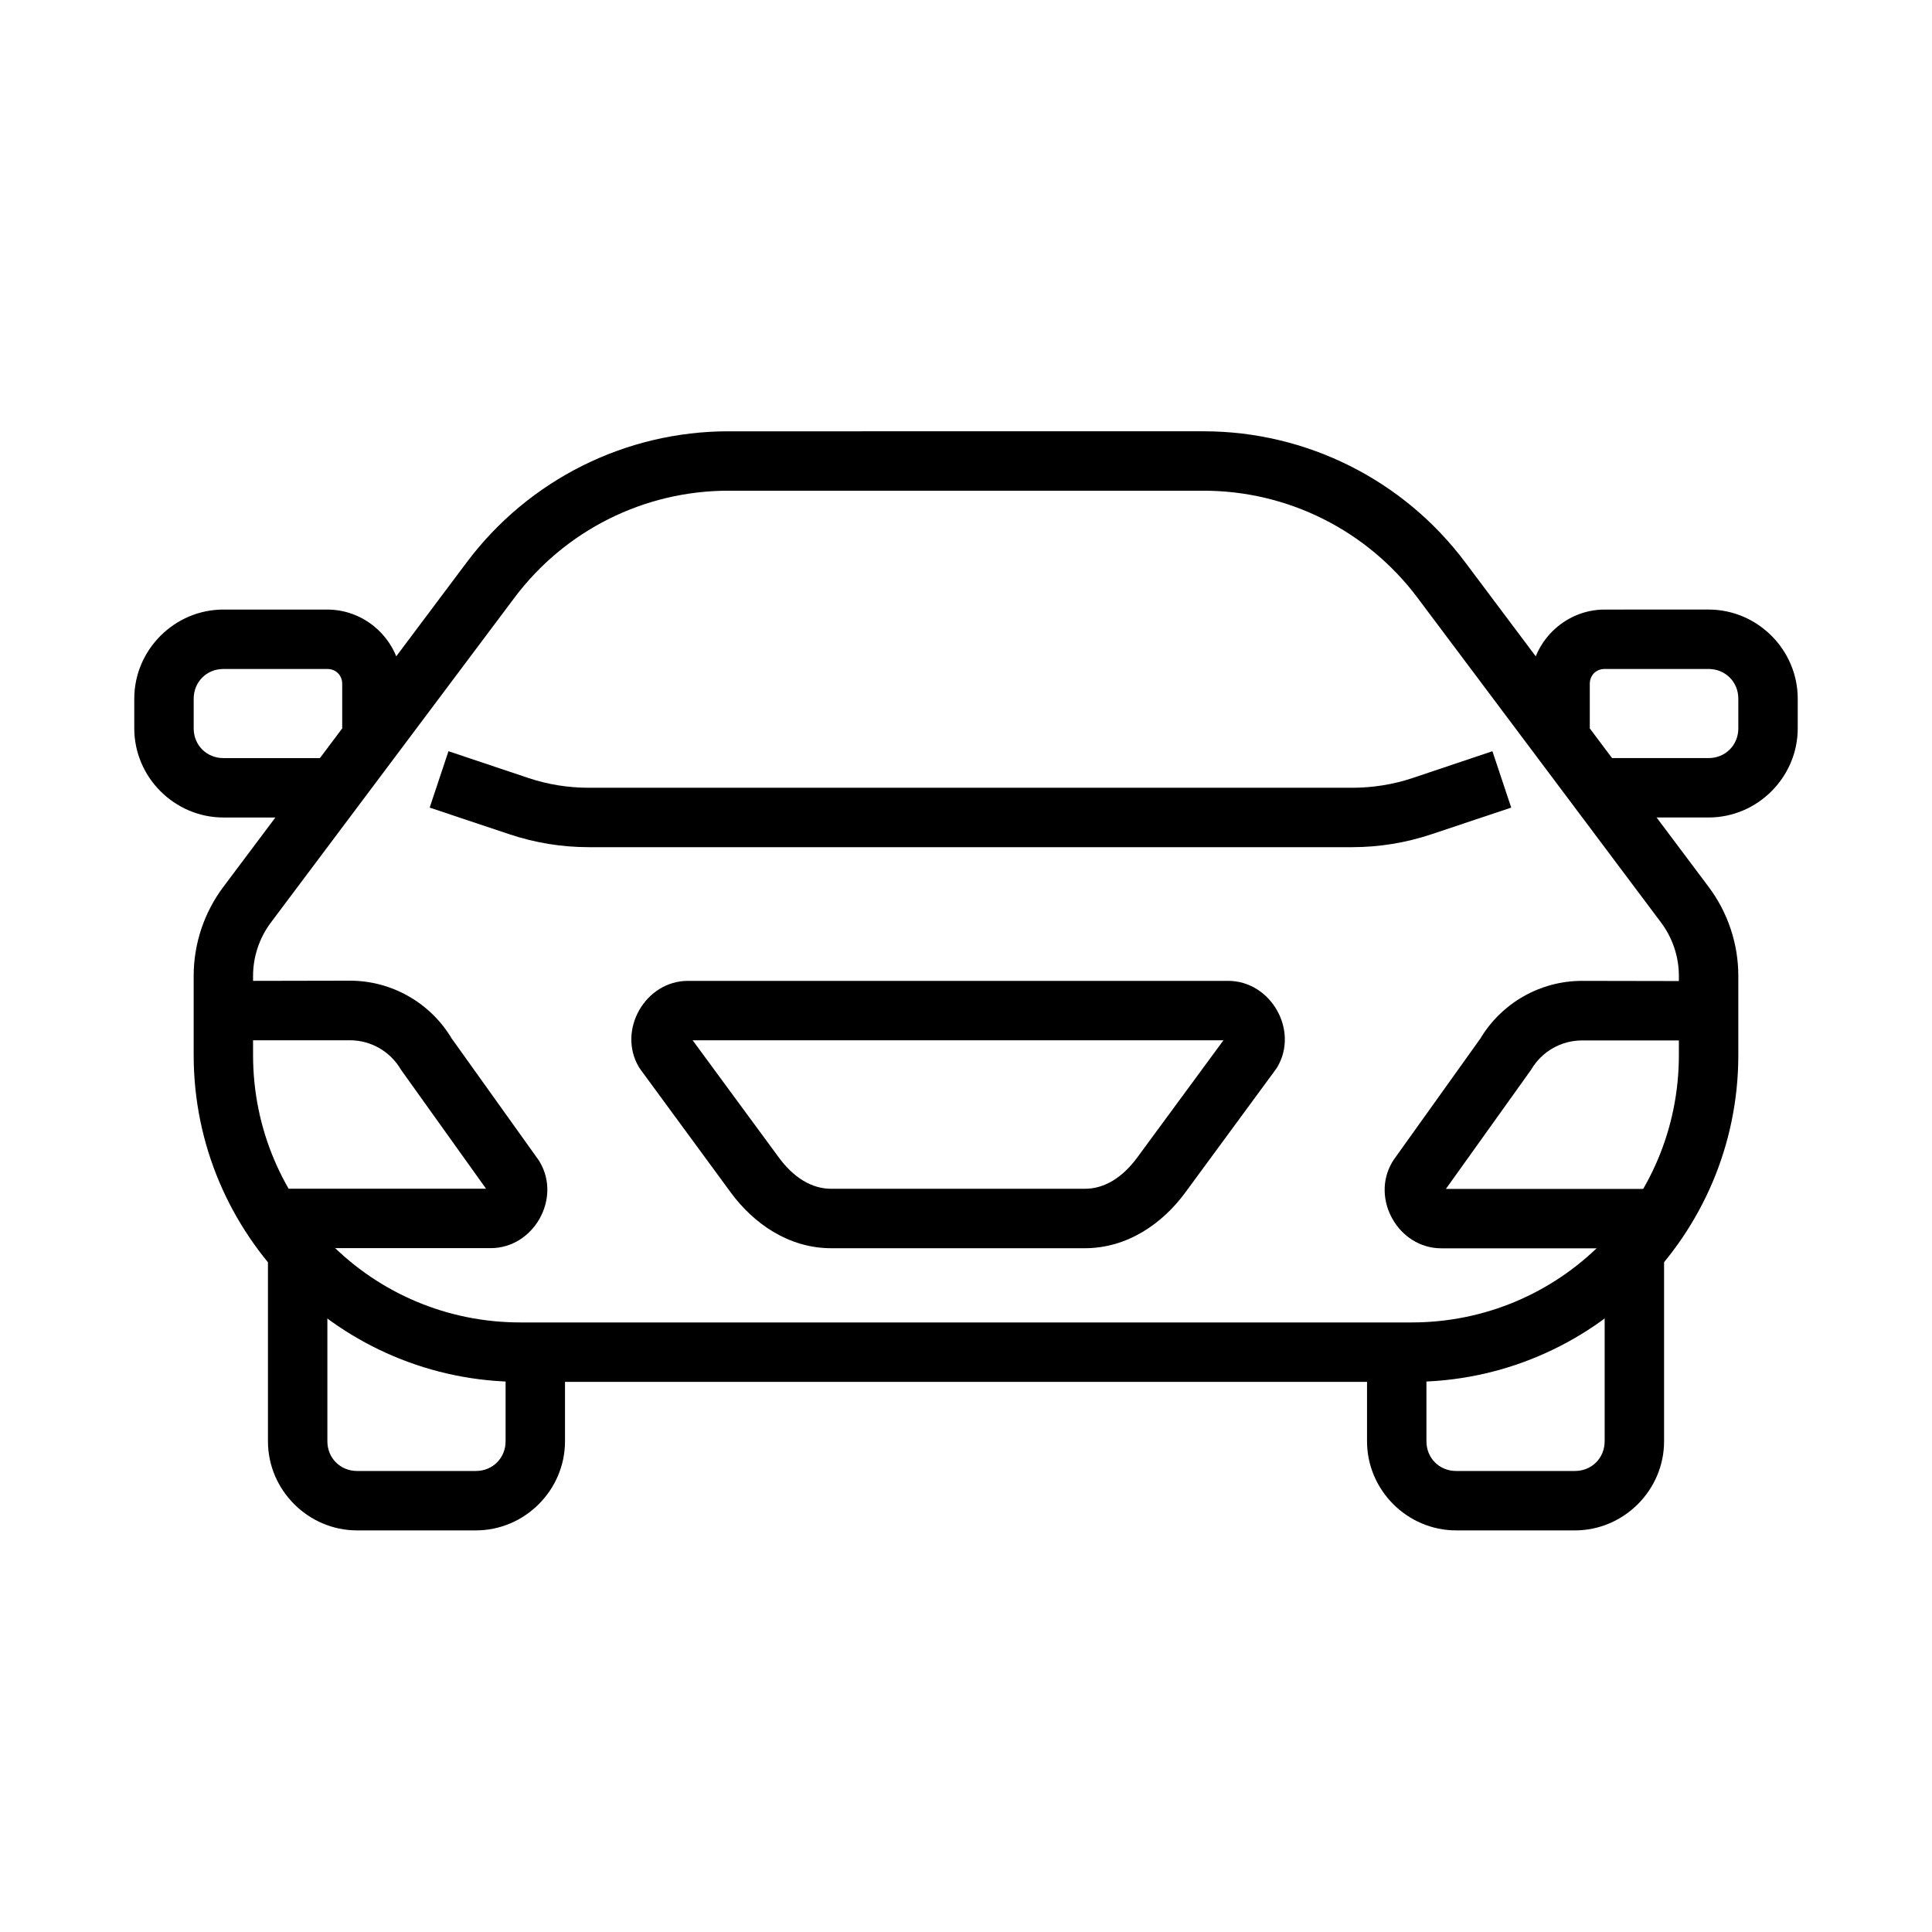 <?xml version="1.0" encoding="UTF-8"?>
<!-- Uploaded to: SVG Repo, www.svgrepo.com, Generator: SVG Repo Mixer Tools -->
<svg fill="#000000" width="800px" height="800px" version="1.1" viewBox="144 144 512 512" xmlns="http://www.w3.org/2000/svg">
 <g fill-rule="evenodd">
  <path d="m326.32 403.94c-11.336 0-18.781 13.094-13.008 22.848 0.133 0.223 0.277 0.438 0.434 0.648 0 0 15.941 21.734 23.922 32.594 5.969 8.121 15.246 14.762 26.629 14.762h67.188c11.383 0 20.66-6.637 26.629-14.762 7.981-10.863 23.953-32.594 23.953-32.594h0.004c0.152-0.211 0.297-0.426 0.43-0.648 5.773-9.754-1.703-22.848-13.039-22.848zm1.23 15.742h140.68c-1.402 1.91-15.215 20.684-22.816 31.027-3.894 5.297-8.66 8.332-13.93 8.332h-67.188c-5.269 0-10.035-3.035-13.93-8.332-7.602-10.34-21.414-29.117-22.816-31.027z"/>
  <path d="m563.25 403.94c-11.09 0-21.387 5.891-27.031 15.438l0.367-0.535-23.277 32.562h0.004c-0.133 0.191-0.254 0.391-0.367 0.594-5.766 9.75 1.672 22.816 13.008 22.816h55.105-0.004c2.109 0.031 4.141-0.785 5.644-2.262 1.5-1.48 2.348-3.5 2.348-5.609s-0.848-4.129-2.348-5.609c-1.504-1.48-3.535-2.293-5.644-2.262h-53.875l22.23-31.09h0.004c0.129-0.172 0.254-0.352 0.367-0.535 2.828-4.785 7.93-7.719 13.469-7.719h25.676c2.106 0.027 4.133-0.793 5.629-2.269 1.5-1.48 2.34-3.496 2.34-5.602s-0.84-4.121-2.34-5.602c-1.496-1.48-3.523-2.297-5.629-2.269z"/>
  <path d="m337.02 258.3c-27.25 0-52.93 12.855-69.281 34.656l-64.543 86.07c-5.109 6.812-7.871 15.102-7.871 23.617v20.973c0 47.73 38.863 86.59 86.594 86.59h236.16c47.73 0 86.594-38.863 86.594-86.59v-20.973c0-8.516-2.762-16.805-7.871-23.617l-64.551-86.074c-16.348-21.797-42.031-34.656-69.281-34.656zm0 15.742h125.95c22.309 0 43.289 10.508 56.672 28.352l64.543 86.07c3.066 4.09 4.734 9.062 4.734 14.176v20.973c0 39.223-31.625 70.848-70.848 70.848h-236.16c-39.223 0-70.848-31.625-70.848-70.848v-20.973c0-5.113 1.668-10.086 4.734-14.176l64.543-86.07c13.383-17.844 34.367-28.352 56.672-28.352z"/>
  <path d="m211.07 403.94c-2.109-0.031-4.141 0.781-5.644 2.262-1.5 1.48-2.348 3.5-2.348 5.609s0.848 4.129 2.348 5.609c1.504 1.477 3.535 2.293 5.644 2.262h25.676c5.539 0 10.641 2.934 13.469 7.719 0.117 0.184 0.238 0.363 0.367 0.535l22.23 31.09h-53.875 0.004c-2.109-0.031-4.141 0.781-5.644 2.262-1.5 1.48-2.348 3.5-2.348 5.609s0.848 4.129 2.348 5.609c1.504 1.48 3.535 2.293 5.644 2.262h55.105c11.336 0 18.773-13.066 13.008-22.816-0.117-0.203-0.238-0.402-0.371-0.594l-23.277-32.566 0.367 0.535c-5.644-9.547-15.941-15.438-27.031-15.438z"/>
  <path d="m203.2 305.54c-12.949 0-23.617 10.668-23.617 23.617v7.871c0 12.949 10.668 23.617 23.617 23.617h31.488v-15.742h-31.488c-4.441 0-7.871-3.434-7.871-7.871v-7.871c0-4.438 3.43-7.871 7.871-7.871h27.551c2.266 0 3.938 1.672 3.938 3.934v11.809h15.742v-11.809c0-10.777-8.902-19.68-19.68-19.68z"/>
  <path d="m569.25 305.54c-10.777 0-19.68 8.906-19.68 19.68v11.809h15.742v-11.809c0-2.266 1.668-3.934 3.938-3.934h27.551c4.441 0 7.871 3.434 7.871 7.871v7.871c0 4.438-3.43 7.871-7.871 7.871h-31.488v15.742h31.488c12.949 0 23.617-10.668 23.617-23.617v-7.871c0-12.949-10.668-23.617-23.617-23.617z"/>
  <path d="m569.25 470.85v55.105c0 4.438-3.43 7.871-7.871 7.871h-31.488c-4.441 0-7.871-3.426-7.871-7.871v-23.617h-15.742v23.617c0 12.949 10.668 23.617 23.617 23.617h31.488c12.949 0 23.617-10.668 23.617-23.617v-55.105z"/>
  <path d="m215.01 470.85v55.105c0 12.949 10.668 23.617 23.617 23.617h31.488c12.949 0 23.617-10.668 23.617-23.617v-23.617h-15.742v23.617c0 4.438-3.43 7.871-7.871 7.871h-31.488c-4.441 0-7.871-3.426-7.871-7.871v-55.105z"/>
  <path d="m262.85 343.08-4.981 14.945 21.156 7.07c6.773 2.266 13.863 3.414 21.004 3.414h202.3c7.141 0 14.23-1.148 21.004-3.414l21.156-7.07-4.981-14.945-21.156 7.102c-5.164 1.727-10.578 2.582-16.02 2.582h-202.3c-5.441 0-10.828-0.855-15.988-2.582z"/>
 </g>
</svg>